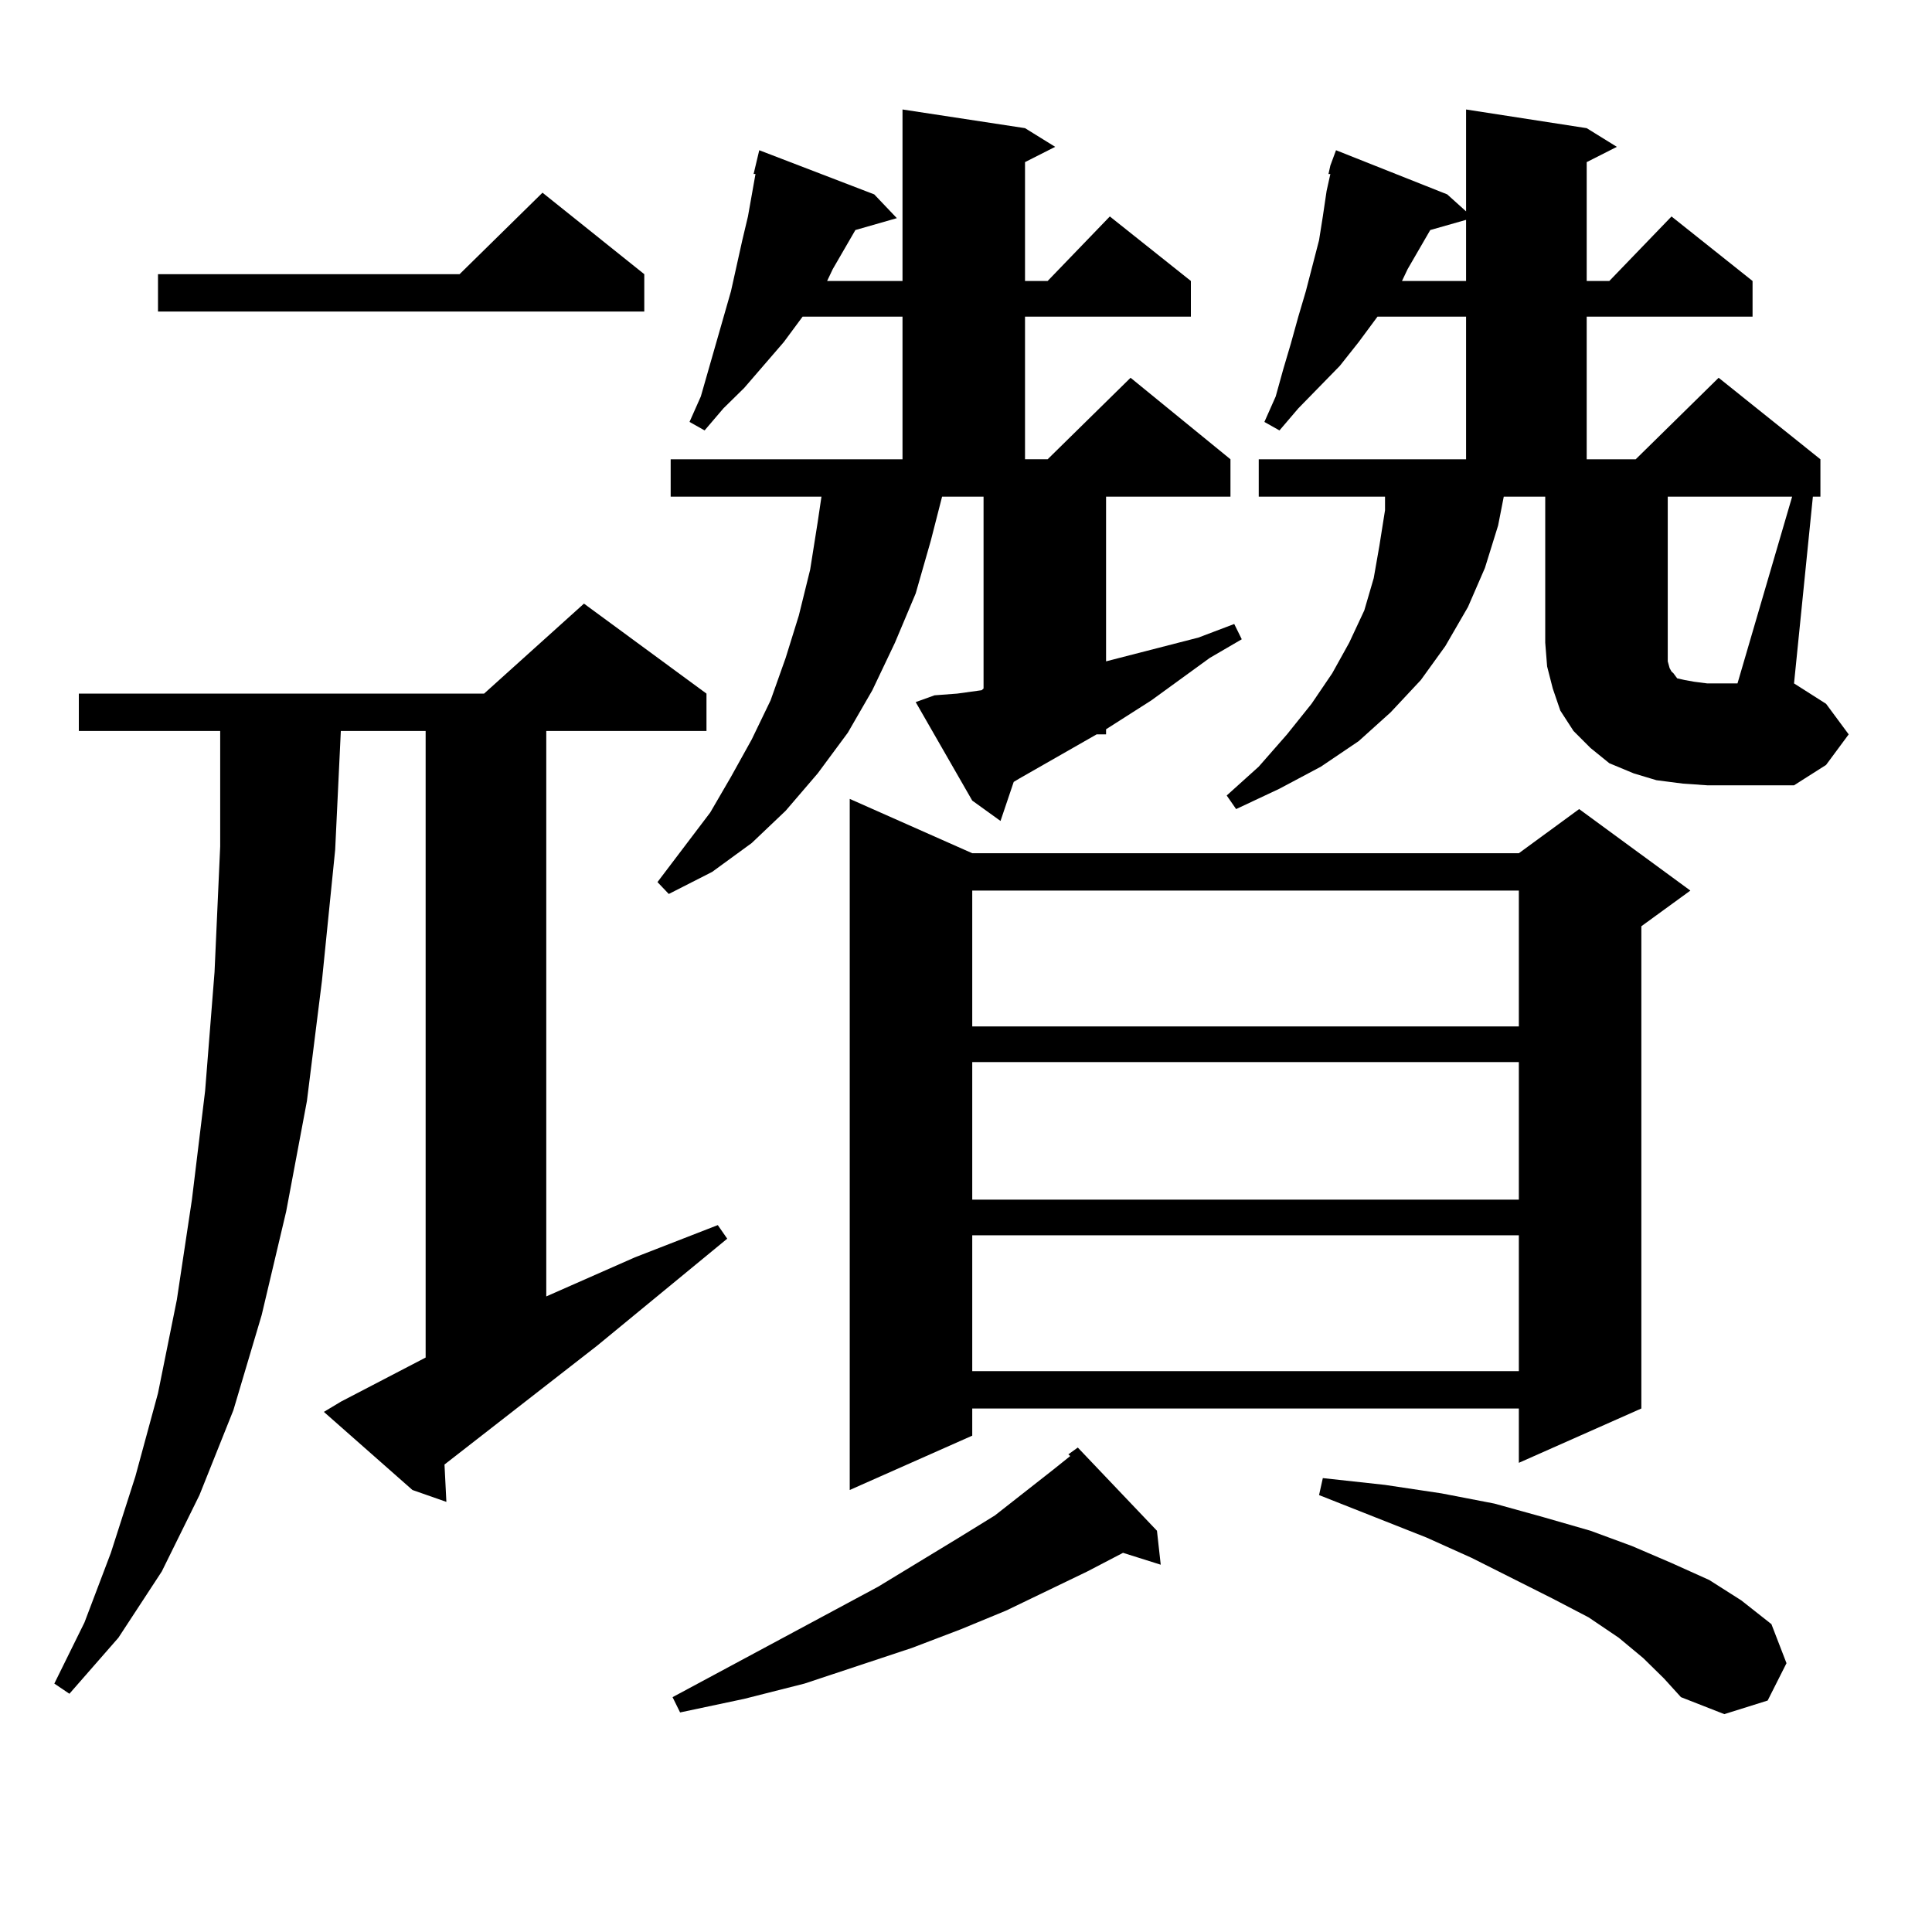 <?xml version="1.0" encoding="utf-8"?>
<!-- Generator: Adobe Illustrator 16.0.0, SVG Export Plug-In . SVG Version: 6.00 Build 0)  -->
<!DOCTYPE svg PUBLIC "-//W3C//DTD SVG 1.1//EN" "http://www.w3.org/Graphics/SVG/1.1/DTD/svg11.dtd">
<svg version="1.1" id="图层_1" xmlns="http://www.w3.org/2000/svg" xmlns:xlink="http://www.w3.org/1999/xlink" x="0px" y="0px"
	 width="1000px" height="1000px" viewBox="0 0 1000 1000" enable-background="new 0 0 1000 1000" xml:space="preserve">
<path d="M176.41,725.516l43.901-22.852V378.348H176.41l-2.927,61.523l-6.829,67.676l-7.805,62.402l-10.731,57.129l-12.683,53.613
	l-14.634,49.219l-17.561,43.945l-19.512,39.551l-22.438,34.277l-25.365,29.004l-7.805-5.273l15.609-31.641l13.658-36.035
	l12.683-39.551l11.707-43.066l9.756-48.34l7.805-51.855l6.829-56.25l4.878-61.523l2.927-65.039v-59.766H40.804v-19.336h209.751
	l51.706-46.582l63.413,46.582v19.336h-82.925v292.676l45.853-20.215l42.926-16.699l4.878,7.031l-67.315,55.371l-79.022,61.523
	l0.976,19.336l-17.561-6.152l-45.853-40.43L176.41,725.516z M333.479,141.922v19.336H81.778v-19.336h156.094l42.926-42.188
	L333.479,141.922z M483.72,359.891l11.707-0.879l12.683-1.758l0.976-0.879v-99.316h-21.463l-5.854,22.852l-7.805,27.246
	l-10.731,25.488l-11.707,24.609l-12.683,21.973l-15.609,21.094l-16.585,19.336l-17.561,16.699l-20.487,14.941l-22.438,11.426
	l-5.854-6.152l27.316-36.035l10.731-18.457l10.731-19.336l9.756-20.215l7.805-21.973l6.829-21.973l5.854-23.73l3.902-24.609
	l1.951-13.184h-78.047v-19.336h119.997v-73.828h-51.706l-9.756,13.184l-20.487,23.73l-10.731,10.547l-9.756,11.426l-7.805-4.395
	l5.854-13.184l7.805-27.246l7.805-27.246l5.854-26.367l2.927-12.305l3.902-21.973h-0.976l2.927-12.305l59.511,22.852l11.707,12.305
	l-21.463,6.152l-11.707,20.215l-2.927,6.152h39.023v-88.77l63.413,9.668l15.609,9.668l-15.609,7.91v61.523h11.707l32.194-33.398
	l41.95,33.398v18.457h-85.852v73.828h11.707l42.926-42.188l51.706,42.188v19.336h-64.389v85.254l47.804-12.305l18.536-7.031
	l3.902,7.91l-16.585,9.668l-30.243,21.973l-23.414,14.941v2.637h-4.878l-39.999,22.852l-2.927,1.758l-6.829,20.215l-14.634-10.547
	l-29.268-50.977L483.72,359.891z M598.839,792.313l1.951,17.578l-19.512-6.152l-18.536,9.668l-41.95,20.215l-23.414,9.668
	l-25.365,9.668l-55.608,18.457l-31.219,7.91l-33.17,7.031l-3.902-7.91l106.339-57.129l41.95-25.488l18.536-11.426l30.243-23.73
	l8.78-7.031l-0.976-0.879l4.878-3.516L598.839,792.313z M503.231,441.629h282.92l31.219-22.852l57.56,42.188l-25.365,18.457v249.609
	l-63.413,28.125v-28.125h-282.92v14.063l-63.413,28.125V413.504L503.231,441.629z M503.231,460.965v70.313h282.92v-70.313H503.231z
	 M503.231,549.734v71.191h282.92v-71.191H503.231z M503.231,639.383v70.313h282.92v-70.313H503.231z M687.617,90.066l0.976-4.395
	l2.927-7.91l57.56,22.852l9.756,8.789V56.668l62.438,9.668l15.609,9.668l-15.609,7.91v61.523h11.707l32.194-33.398l41.95,33.398
	v18.457h-85.852v73.828h25.365l42.926-42.188l52.682,42.188v19.336h-3.902l-9.756,96.68l16.585,10.547l11.707,15.82l-11.707,15.82
	l-16.585,10.547H883.71l-12.683-0.879l-13.658-1.758l-11.707-3.516l-12.683-5.273l-9.756-7.91l-8.78-8.789l-6.829-10.547
	l-3.902-11.426l-2.927-11.426l-0.976-12.305v-75.586h-21.463L775.42,272l-6.829,21.973l-8.78,20.215l-11.707,20.215l-12.683,17.578
	l-15.609,16.699l-16.585,14.941l-19.512,13.184l-21.463,11.426l-22.438,10.547l-4.878-7.031l16.585-14.941l14.634-16.699
	l12.683-15.82l10.731-15.82l8.78-15.82l7.805-16.699l4.878-16.699l2.927-16.699l2.927-18.457v-7.031h-65.364v-19.336h107.314
	v-73.828h-45.853l-9.756,13.184l-9.756,12.305l-21.463,21.973l-9.756,11.426l-7.805-4.395l5.854-13.184l3.902-14.063l3.902-13.184
	l3.902-14.063l3.902-13.184l6.829-26.367l1.951-12.305l1.951-13.184l1.951-8.789H687.617z M850.54,858.23l-12.683-10.547
	l-15.609-10.547l-18.536-9.668l-41.95-21.094l-23.414-10.547l-55.608-21.973l1.951-8.789l32.194,3.516l29.268,4.395l27.316,5.273
	l25.365,7.031l24.39,7.031l21.463,7.91l20.487,8.789l19.512,8.789l16.585,10.547l15.609,12.305l7.805,20.215l-9.756,19.336
	l-22.438,7.031l-22.438-8.789l-8.78-9.668L850.54,858.23z M740.299,119.07l-11.707,20.215l-2.927,6.152h33.17v-31.641
	L740.299,119.07z M927.611,257.059h-64.389v81.738v3.516l0.976,3.516l0.976,1.758l0.976,0.879l1.951,2.637l3.902,0.879l4.878,0.879
	l6.829,0.879h15.609L927.611,257.059z"/>
</svg>
